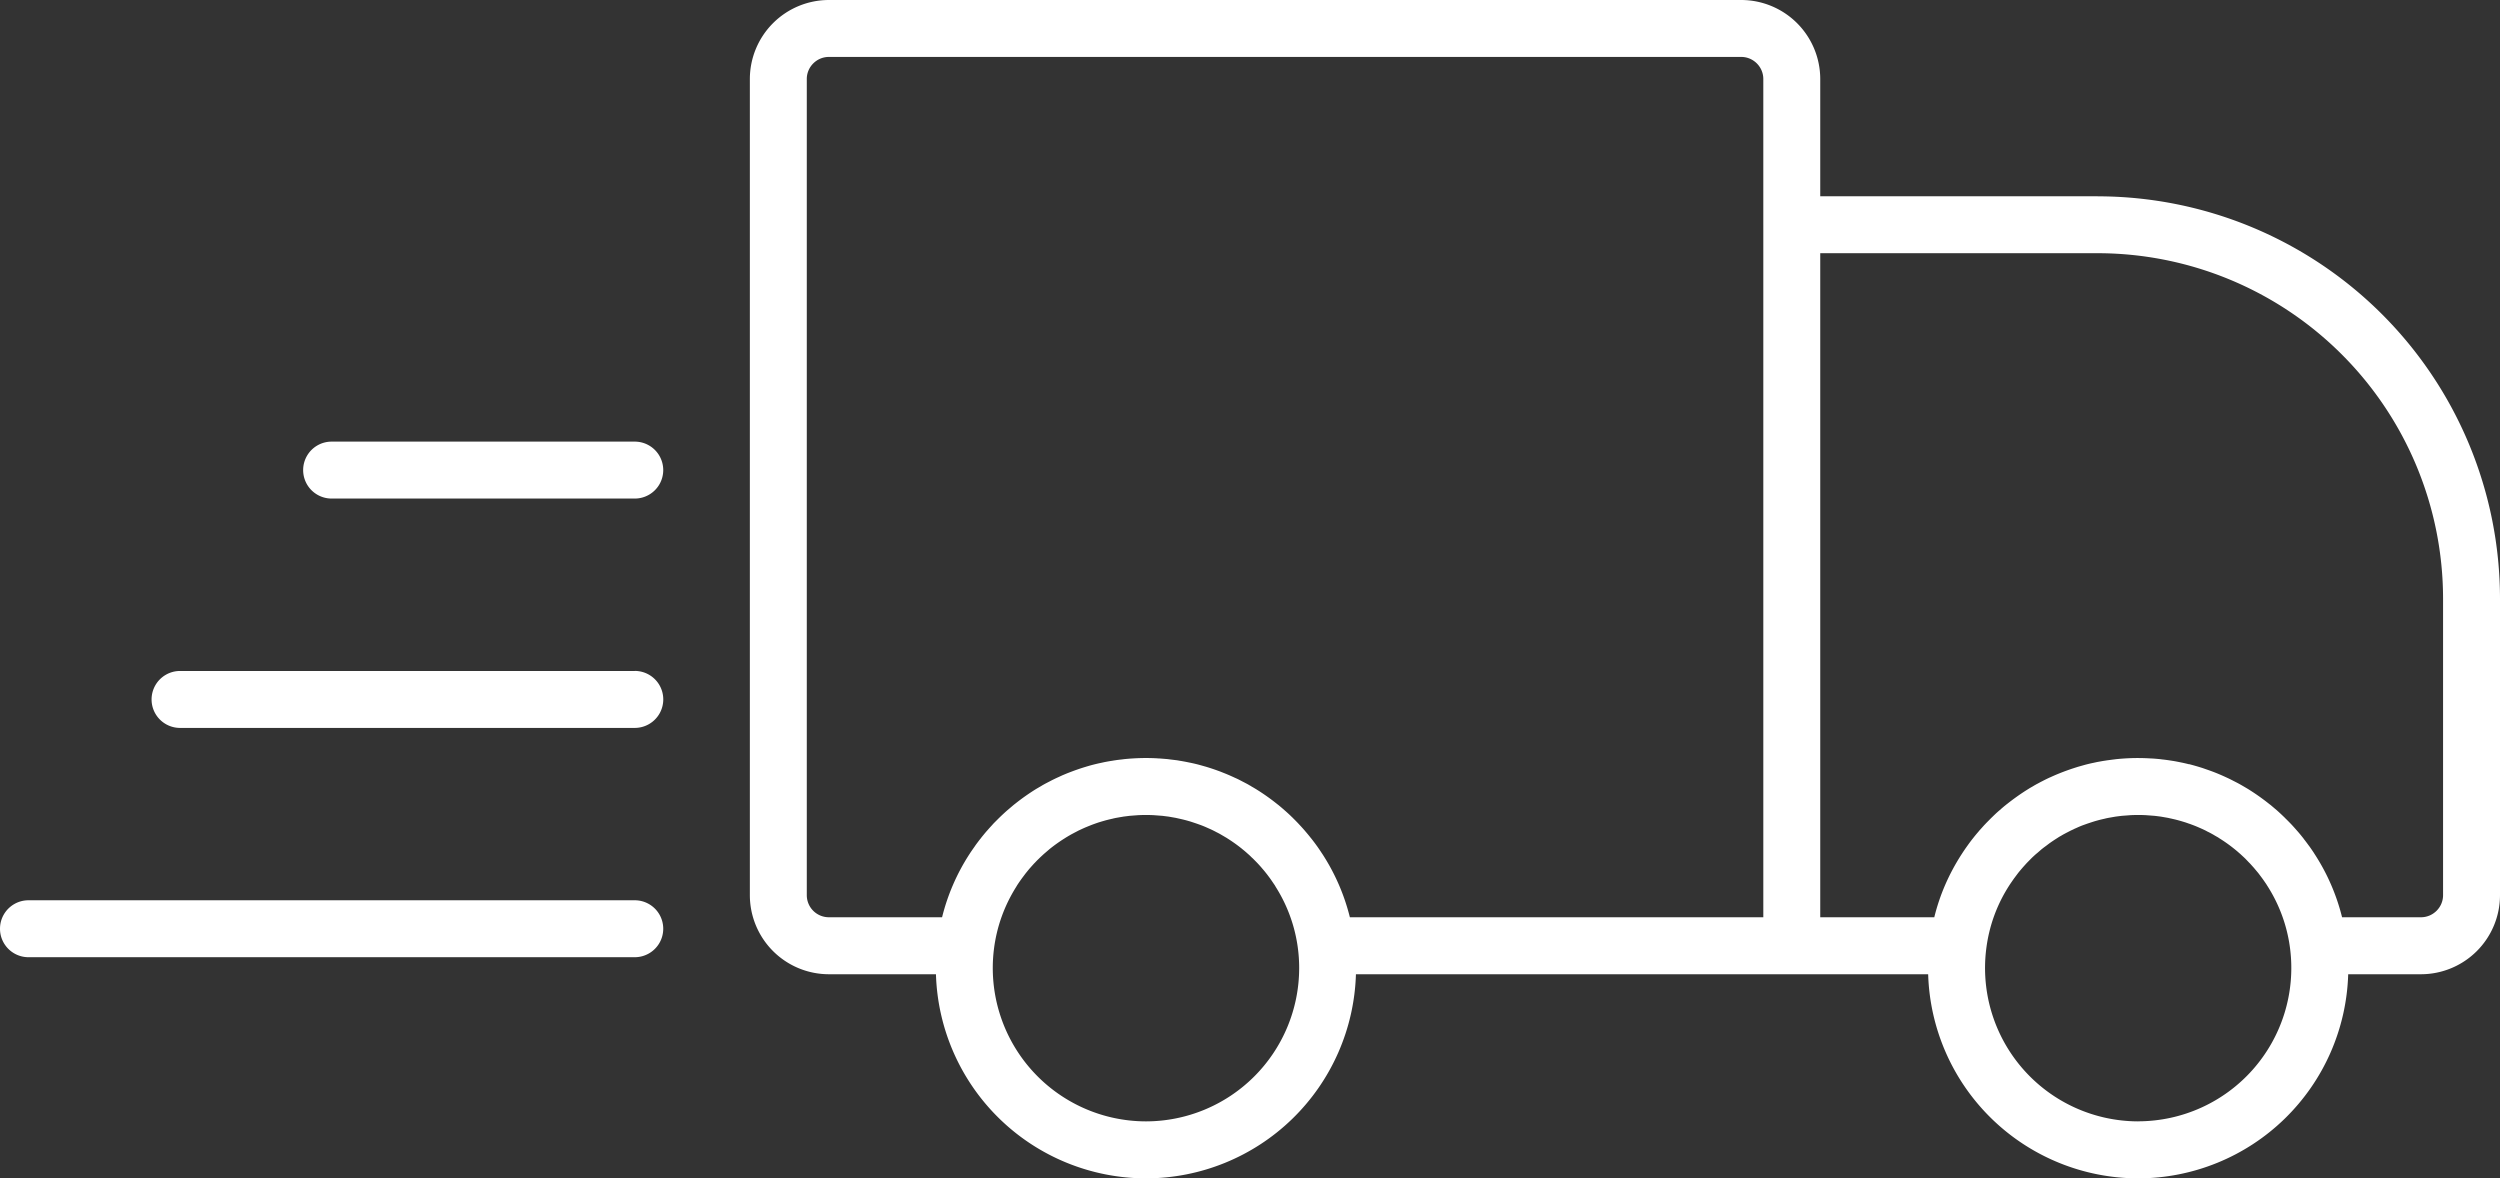 <?xml version="1.0" encoding="UTF-8" standalone="no"?>
<svg
   width="43.295"
   height="20.408"
   version="1.1"
   id="svg1242"
   sodipodi:docname="Group_389_new.svg"
   inkscape:version="1.1.1 (c3084ef, 2021-09-22)"
   xmlns:inkscape="http://www.inkscape.org/namespaces/inkscape"
   xmlns:sodipodi="http://sodipodi.sourceforge.net/DTD/sodipodi-0.dtd"
   xmlns="http://www.w3.org/2000/svg"
   xmlns:svg="http://www.w3.org/2000/svg">
  <rect width="100%" height="100%" fill="#333333" stroke="none"/>
  <sodipodi:namedview
     id="namedview1244"
     pagecolor="#ffffff"
     bordercolor="#666666"
     borderopacity="1.0"
     inkscape:pageshadow="2"
     inkscape:pageopacity="0.0"
     inkscape:pagecheckerboard="0"
     showgrid="false"
     inkscape:zoom="3.8182531"
     inkscape:cx="24.094788"
     inkscape:cy="-14.797343"
     inkscape:window-width="1365"
     inkscape:window-height="789"
     inkscape:window-x="0"
     inkscape:window-y="25"
     inkscape:window-maximized="0"
     inkscape:current-layer="svg1242" />
  <g
     data-name="Group 389"
     clip-path="url(&quot;#a&quot;)"
     id="g1235"
     style="fill:#ffffff">
    <path
       d="M36.33 3.399h-4.807V1.368A1.37 1.37 0 0 0 30.155 0h-15.8a1.37 1.37 0 0 0-1.369 1.368v14.136a1.37 1.37 0 0 0 1.368 1.368h1.855a3.643 3.643 0 0 0 3.637 3.535 3.643 3.643 0 0 0 3.636-3.535h9.91a3.643 3.643 0 0 0 3.637 3.535 3.643 3.643 0 0 0 3.637-3.535h1.26a1.37 1.37 0 0 0 1.369-1.368v-5.14A6.974 6.974 0 0 0 36.329 3.4M19.846 19.42a2.656 2.656 0 0 1-2.633-2.982c.048-.386.178-.748.384-1.077l.022-.037.005-.007a2.3 2.3 0 0 1 .06-.087v-.001l.004-.005.005-.006v-.001l.06-.08.013-.017.061-.075.017-.018v-.001l.063-.07.02-.02c.02-.022.042-.044.064-.065l.02-.02.068-.063.019-.016.072-.062.012-.01c.083-.066.17-.128.26-.184l.02-.013.05-.03.013-.007.02-.012a.724.724 0 0 1 .024-.013l.045-.024.014-.007.015-.008.036-.019.05-.023.008-.004.056-.025.056-.023.06-.024a3.935 3.935 0 0 1 .119-.042l.056-.017.066-.019.055-.014.07-.016.006-.002.047-.01h.001l.073-.013.02-.003.033-.006.08-.01.023-.003.024-.002.092-.007.04-.003a2.76 2.76 0 0 1 .263 0l.039.003.092.007.025.002.023.003.08.01.035.006.017.003.074.013.044.01.01.002.07.016.055.014.067.019a9.933 9.933 0 0 1 .118.039l.056.02a1.657 1.657 0 0 1 .116.047l.056.025.012.005.046.022.037.019.014.008.015.007.044.023.024.014.02.012.016.009.047.028.003.001.02.013c.089.056.175.117.257.183v.001l.012.009c.024.02.049.04.073.062l.018.016c.024.02.046.042.068.064l.02.018.066.067.018.019a2.2 2.2 0 0 1 .063.07l.016.019c.021.024.042.049.061.074l.014.017.06.08v.001l.009.012.06.088.003.005.002.001.022.038a2.622 2.622 0 0 1 .405 1.406 2.656 2.656 0 0 1-2.653 2.653m10.691-15.53v11.995h-7.16a3.597 3.597 0 0 0-.477-1.097l-.001-.001v-.001l-.006-.008-.001-.002-.001-.001a3.523 3.523 0 0 0-.08-.118h-.001v-.002l-.012-.015v-.001a3.37 3.37 0 0 0-.083-.11l-.018-.022a3.036 3.036 0 0 0-.084-.102l-.022-.026a3.418 3.418 0 0 0-.087-.096l-.025-.027a3.29 3.29 0 0 0-.089-.09v-.001l-.027-.025v-.001a4.001 4.001 0 0 0-.093-.086l-.021-.018-.005-.005a4.361 4.361 0 0 0-.1-.085l-.016-.013h-.001a3.692 3.692 0 0 0-.353-.252h-.001l-.002-.002-.026-.016a2.702 2.702 0 0 0-.072-.042l-.015-.01-.015-.008a1.765 1.765 0 0 0-.045-.026l-.067-.035-.014-.007-.013-.007-.058-.03a2.16 2.16 0 0 0-.068-.031l-.01-.005-.078-.035a3.288 3.288 0 0 0-.077-.032l-.083-.033-.077-.028a4.422 4.422 0 0 0-.162-.053l-.092-.026a2.693 2.693 0 0 0-.171-.042l-.01-.002-.064-.013a4.344 4.344 0 0 0-.102-.019l-.015-.002a2.523 2.523 0 0 0-.057-.01l-.109-.013-.016-.002a1.04 1.04 0 0 0-.05-.006l-.125-.01h-.012l-.04-.003h-.001a3.575 3.575 0 0 0-.362 0l-.04.002-.013.001a3.374 3.374 0 0 0-.125.01 1.056 1.056 0 0 0-.05.006l-.017.002c-.036.004-.073.008-.109.014-.019.002-.037.006-.056.009l-.015.002a4.211 4.211 0 0 0-.101.018h-.001l-.069.015-.005.001a2.856 2.856 0 0 0-.263.068 3.192 3.192 0 0 0-.162.053h-.001a6.112 6.112 0 0 0-.159.06l-.077.032-.078.036-.007.003a2.64 2.64 0 0 0-.129.063l-.013.007-.014.007-.067.035-.046.026-.014.009-.012.007-.076.044a3.816 3.816 0 0 0-.369.26l-.012.009-.017.014-.1.085-.006.005a3.996 3.996 0 0 0-.114.105l-.026.025-.09.09-.025.027v.001a3.911 3.911 0 0 0-.085.094l-.024.027a4.26 4.26 0 0 0-.084.102l-.017.023h-.001a4.547 4.547 0 0 0-.083.11v.001l-.011.015-.001.002-.001.002a4.963 4.963 0 0 0-.082.118v.001l-.006.009a3.59 3.59 0 0 0-.477 1.098h-1.96a.382.382 0 0 1-.383-.382V1.368c0-.21.172-.382.382-.382h15.801c.21 0 .382.172.382.382V3.89Zm6.492 15.53a2.656 2.656 0 0 1-2.632-2.981c.049-.4.185-.776.406-1.115l.004-.007.06-.087.009-.012v-.001l.06-.08.013-.017c.02-.026.041-.05.062-.075l.015-.017.001-.002.063-.07.019-.02.065-.066.02-.02a3.49 3.49 0 0 1 .068-.062l.02-.016.071-.062.012-.01h.001c.023-.019.047-.036.07-.053l.055-.042c.043-.03.087-.06.132-.088l.023-.015c.015-.01.031-.019.047-.027l.015-.01.02-.011c.008-.004.016-.01.024-.013a1.5 1.5 0 0 1 .043-.023l.016-.008.013-.007.039-.02.048-.022.009-.005.004-.002.052-.023a1.41 1.41 0 0 1 .116-.047l.056-.02.063-.021.056-.018a2.766 2.766 0 0 1 .121-.033l.07-.016.01-.003.043-.009h.001l.074-.013.017-.003.035-.006.078-.01h.002l.022-.003.026-.002.092-.007.039-.003a2.76 2.76 0 0 1 .264 0l.038.003.092.007.026.002.023.003h.002l.078.01.034.006.018.003.074.013.044.01.01.002.07.016a2.85 2.85 0 0 1 .12.033l.056.017.063.022c.02.006.037.013.056.02a1.991 1.991 0 0 1 .116.047l.057.025.011.005.046.022.037.02.015.007.014.007a1.601 1.601 0 0 1 .068.037l.02.012.015.009.048.027.022.015c.09.056.176.117.258.183l.011.009c.025.02.05.041.074.063l.018.015.069.064.02.019.064.067.019.019.063.07.001.001.015.018.062.074.013.017.06.08v.001l.01.013.06.087.003.006a2.622 2.622 0 0 1 .407 1.115 2.656 2.656 0 0 1-2.632 2.981m5.28-3.916c0 .21-.172.382-.382.382H40.56a3.585 3.585 0 0 0-.476-1.095l-.002-.003-.006-.01h-.001v-.002a4.038 4.038 0 0 0-.081-.118l-.013-.017a3.288 3.288 0 0 0-.083-.11v-.001l-.017-.022a3.031 3.031 0 0 0-.084-.102l-.024-.027a4.028 4.028 0 0 0-.085-.095l-.001-.001-.025-.026a3.318 3.318 0 0 0-.09-.09v-.001l-.026-.025a3.99 3.99 0 0 0-.093-.087l-.021-.019-.005-.004-.1-.085-.018-.014h-.001a3.743 3.743 0 0 0-.35-.25l-.004-.003-.026-.016-.073-.043-.014-.008-.015-.009-.046-.026a2.238 2.238 0 0 0-.067-.035l-.013-.007-.013-.006a2.104 2.104 0 0 0-.125-.062l-.011-.005h-.001l-.001-.001a3.466 3.466 0 0 0-.235-.099 4.574 4.574 0 0 0-.078-.028l-.086-.03a4.09 4.09 0 0 0-.242-.07l-.001.002a2.71 2.71 0 0 0-.097-.023l-.009-.002-.064-.013a3.95 3.95 0 0 0-.101-.019l-.015-.002a3.386 3.386 0 0 0-.164-.023h-.003l-.016-.002a1.15 1.15 0 0 0-.05-.006h-.001a3.352 3.352 0 0 0-.125-.01h-.012a3.567 3.567 0 0 0-.402-.003l-.04.002-.013.001a3.354 3.354 0 0 0-.124.01 1.089 1.089 0 0 0-.052.006l-.016.002h-.002l-.106.014h-.001l-.057.009-.015.002-.1.018h-.001l-.064.014-.01.002a2.69 2.69 0 0 0-.171.042l-.092.026-.075.024a3.944 3.944 0 0 0-.247.09 3.281 3.281 0 0 0-.155.067l-.008.003a2.91 2.91 0 0 0-.13.064l-.012.006-.014.007-.065.035h-.001l-.046.026-.015.009-.013.008c-.024.014-.05.028-.073.043l-.026.016-.004.003-.012.007a4.074 4.074 0 0 0-.338.242h-.002c-.005.006-.011.01-.017.015-.034.027-.067.056-.1.085l-.006.005-.02.017a2.853 2.853 0 0 0-.093.087l-.007.007-.02.019-.089.09-.025.027h-.001l-.086.096v.001h-.002l-.02.025-.001.001a2.99 2.99 0 0 0-.083.1l-.019.024a2.814 2.814 0 0 0-.082.11l-.013.018a3.33 3.33 0 0 0-.08.117l-.001.002-.001.001-.006.01-.003.004c-.22.34-.38.706-.475 1.094h-1.975V4.385h4.806a5.987 5.987 0 0 1 5.98 5.98v5.14Z"
       fill="#c19d56"
       fill-rule="evenodd"
       data-name="Path 289"
       id="path1227"
       style="fill:#ffffff" />
    <path
       d="M10.993 15.591H.493a.493.493 0 1 0 0 .986h10.5a.493.493 0 1 0 0-.986"
       fill="#c19d56"
       fill-rule="evenodd"
       data-name="Path 290"
       id="path1229"
       style="fill:#ffffff" />
    <path
       d="M10.993 11.62H3.118a.493.493 0 1 0 0 .986h7.875a.493.493 0 1 0 0-.987"
       fill="#c19d56"
       fill-rule="evenodd"
       data-name="Path 291"
       id="path1231"
       style="fill:#ffffff" />
    <path
       d="M10.993 7.648h-5.25a.493.493 0 0 0 0 .986h5.25a.493.493 0 1 0 0-.986"
       fill="#c19d56"
       fill-rule="evenodd"
       data-name="Path 292"
       id="path1233"
       style="fill:#ffffff" />
  </g>
  <defs
     id="defs1240">
    <clipPath
       id="a">
      <path
         d="M0 0h43.295v20.407H0V0z"
         data-name="Rectangle 243"
         id="path1237" />
    </clipPath>
  </defs>
</svg>
